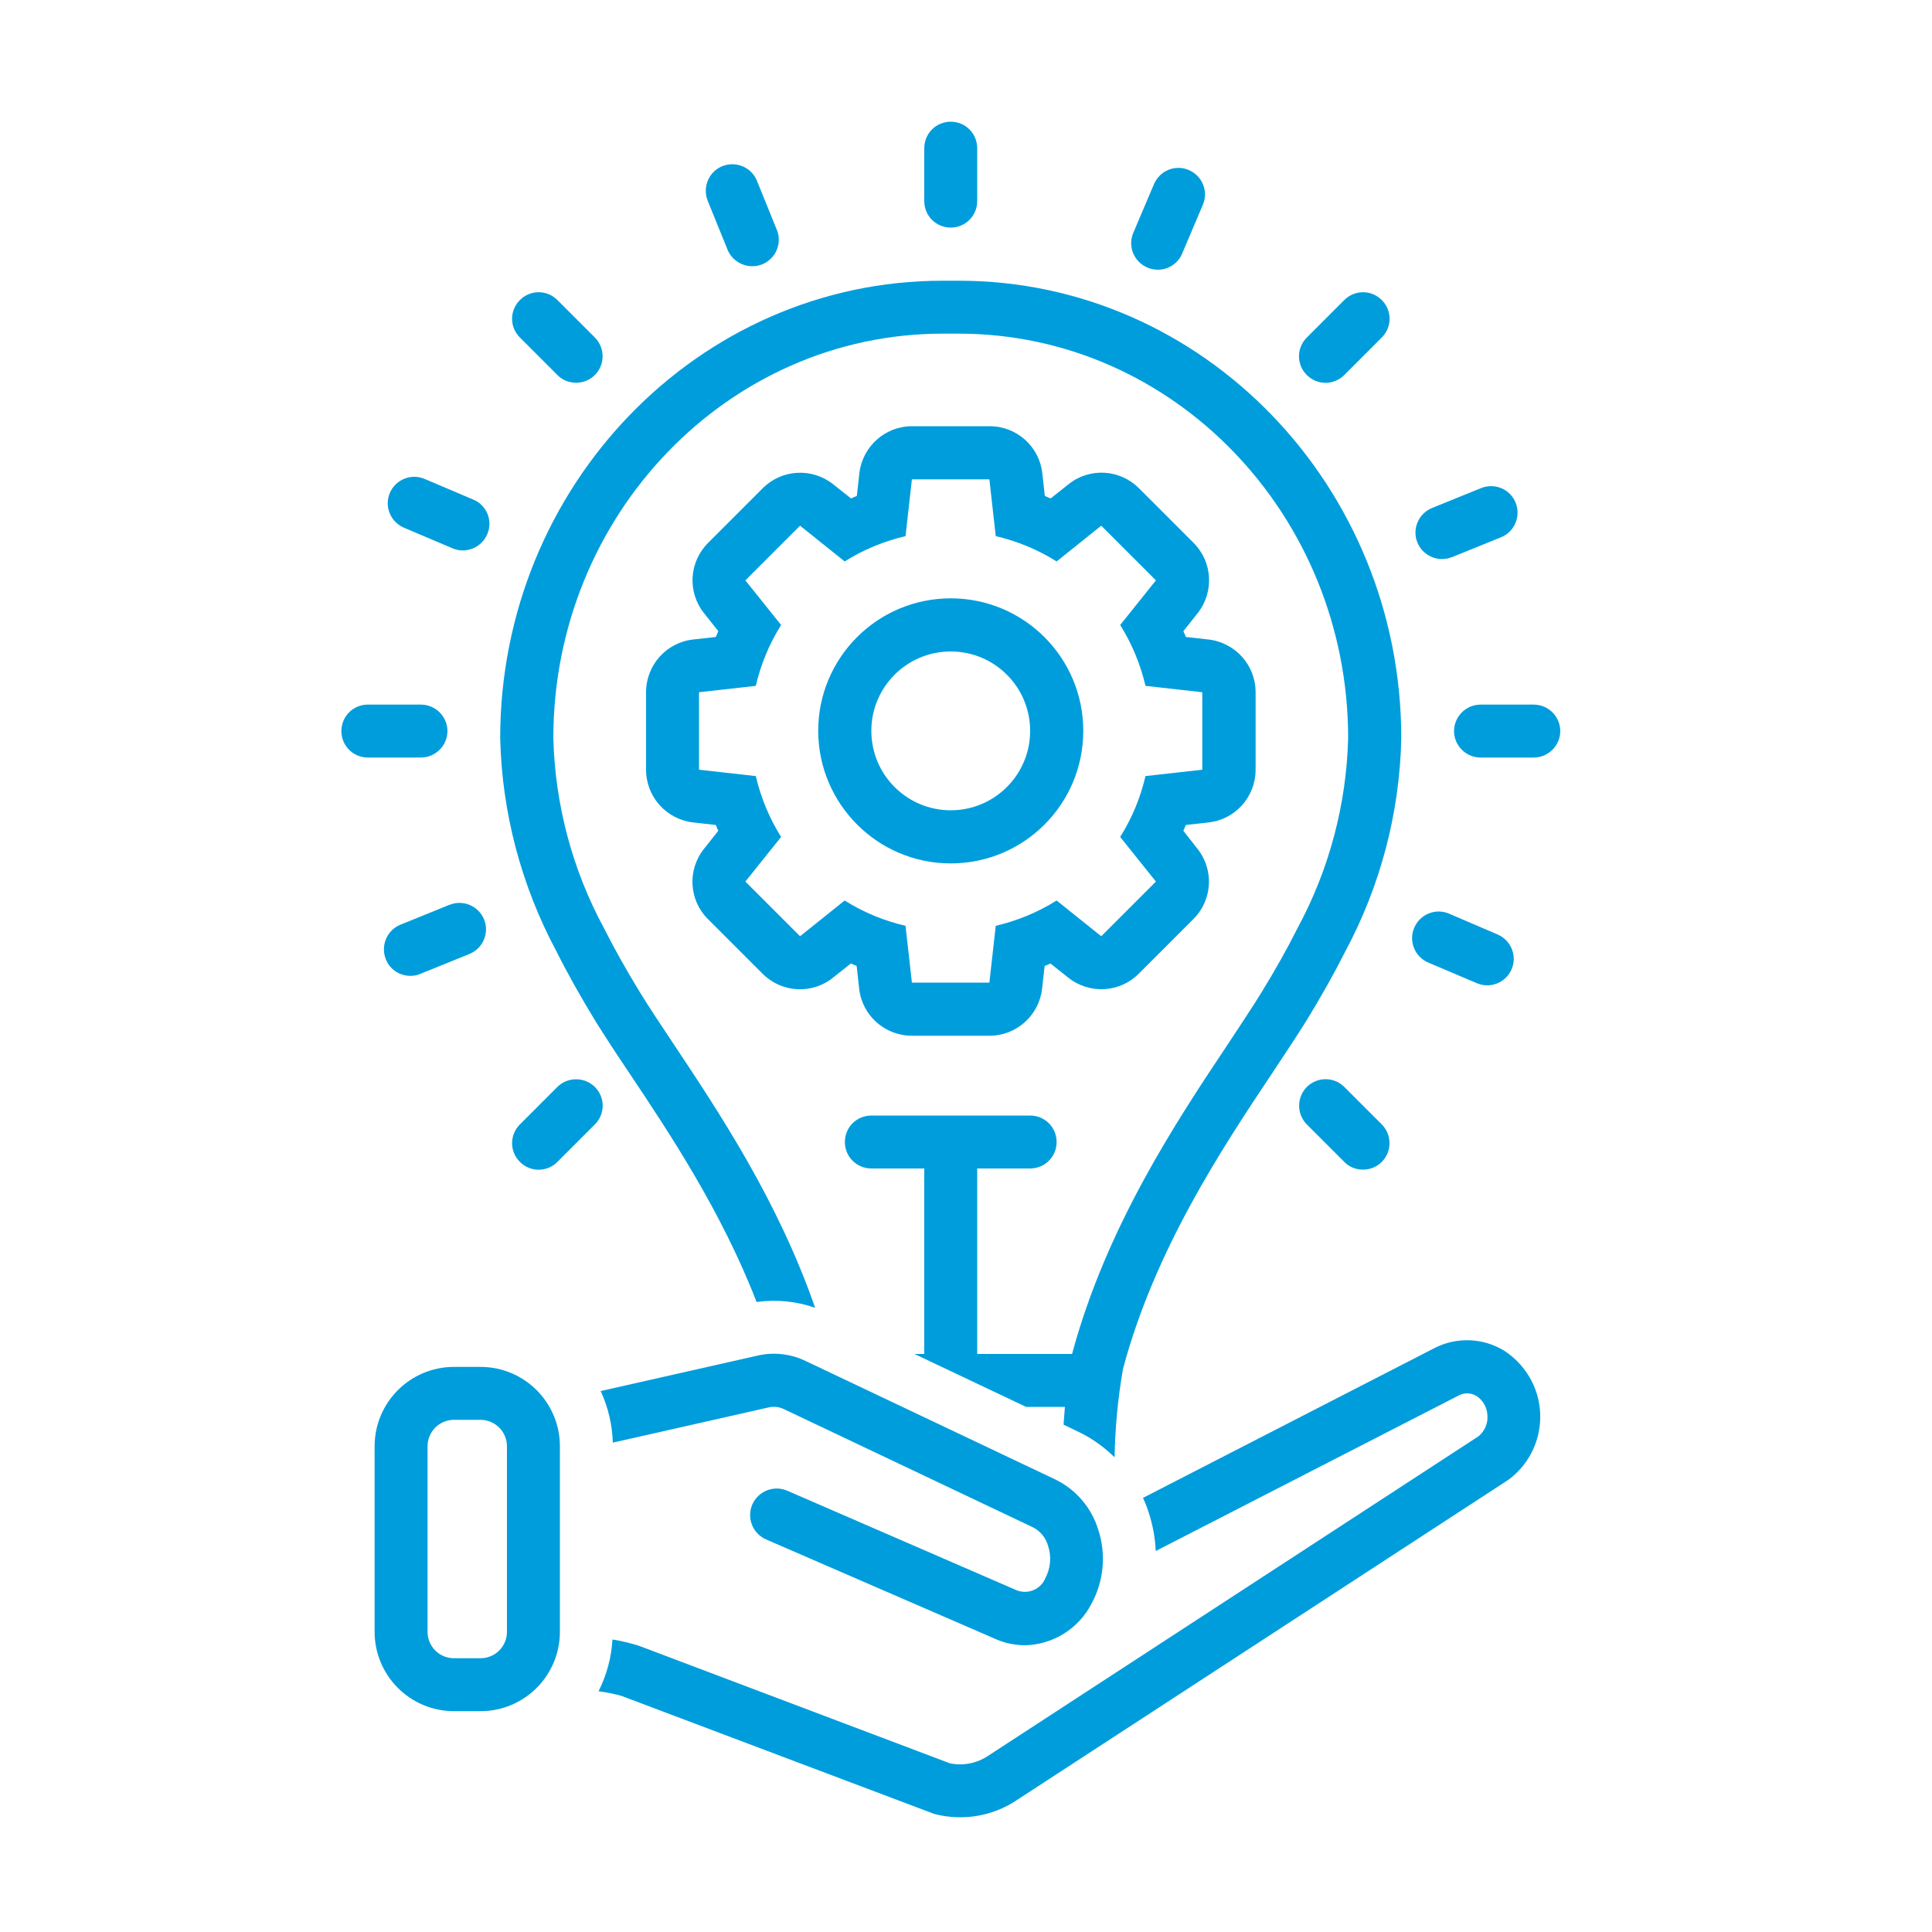 <?xml version="1.0" encoding="utf-8"?>
<!-- Generator: Adobe Illustrator 29.1.0, SVG Export Plug-In . SVG Version: 9.03 Build 55587)  -->
<svg version="1.1" id="Proven_Expertise" xmlns="http://www.w3.org/2000/svg" xmlns:xlink="http://www.w3.org/1999/xlink" x="0px"
	 y="0px" viewBox="0 0 100 100" style="enable-background:new 0 0 100 100;" xml:space="preserve">
<style type="text/css">
	.Drop_x0020_Shadow{fill:none;}
	.Round_x0020_Corners_x0020_2_x0020_pt{fill:#FFFFFF;stroke:#231F20;stroke-miterlimit:10;}
	.Live_x0020_Reflect_x0020_X{fill:none;}
	.Bevel_x0020_Soft{fill:url(#SVGID_1_);}
	.Dusk{fill:#FFFFFF;}
	.Foliage_GS{fill:#FFDD00;}
	.Pompadour_GS{fill-rule:evenodd;clip-rule:evenodd;fill:#44ADE2;}
	.st0{fill:#009DDC;}
</style>
<linearGradient id="SVGID_1_" gradientUnits="userSpaceOnUse" x1="-127.149" y1="0" x2="-126.442" y2="0.707">
	<stop  offset="0" style="stop-color:#DEDFE3"/>
	<stop  offset="0.178" style="stop-color:#DADBDF"/>
	<stop  offset="0.361" style="stop-color:#CECFD3"/>
	<stop  offset="0.546" style="stop-color:#B9BCBF"/>
	<stop  offset="0.732" style="stop-color:#9CA0A2"/>
	<stop  offset="0.918" style="stop-color:#787D7E"/>
	<stop  offset="1" style="stop-color:#656B6C"/>
</linearGradient>
<path class="st0" d="M50.58,10.41V7.67c0-0.76-0.61-1.37-1.37-1.37c-0.76,0-1.37,0.61-1.37,1.37v2.74c0,0.76,0.61,1.37,1.37,1.37
	C49.97,11.78,50.58,11.17,50.58,10.41z"/>
<path class="st0" d="M79.38,36.47h-2.74c-0.76,0-1.37,0.61-1.38,1.36c0,0.76,0.61,1.37,1.36,1.38c0.01,0,0.01,0,0.02,0h2.74
	c0.76,0,1.37-0.61,1.38-1.36c0-0.76-0.61-1.37-1.36-1.38C79.39,36.47,79.39,36.47,79.38,36.47z"/>
<path class="st0" d="M17.67,37.84c0,0.76,0.61,1.37,1.37,1.37h2.74c0.76,0,1.37-0.61,1.38-1.36c0-0.76-0.61-1.37-1.36-1.38
	c-0.01,0-0.01,0-0.02,0h-2.74C18.28,36.47,17.67,37.08,17.67,37.84z"/>
<path class="st0" d="M69.58,19.41l1.94-1.94c0.54-0.54,0.54-1.4,0-1.94c-0.54-0.54-1.4-0.54-1.94,0l-1.94,1.94
	c-0.54,0.54-0.54,1.4,0,1.94S69.04,19.95,69.58,19.41L69.58,19.41L69.58,19.41z"/>
<path class="st0" d="M28.85,56.26l-1.94,1.94c-0.54,0.54-0.54,1.4,0,1.94c0.54,0.54,1.4,0.54,1.94,0l1.94-1.94
	c0.54-0.54,0.54-1.4,0-1.94C30.25,55.73,29.38,55.73,28.85,56.26C28.85,56.26,28.85,56.26,28.85,56.26z"/>
<path class="st0" d="M70.55,60.54c0.76,0,1.37-0.61,1.37-1.37c0-0.36-0.14-0.71-0.4-0.97l-1.94-1.94c-0.54-0.54-1.4-0.53-1.94,0
	c-0.53,0.54-0.53,1.4,0,1.94l1.94,1.94C69.83,60.4,70.18,60.54,70.55,60.54z"/>
<path class="st0" d="M29.82,19.81c0.76,0,1.37-0.61,1.37-1.37c0-0.36-0.14-0.71-0.4-0.97l-1.94-1.94c-0.54-0.54-1.4-0.54-1.94,0
	c-0.54,0.54-0.54,1.4,0,1.94l0,0l1.94,1.94C29.1,19.67,29.45,19.81,29.82,19.81z"/>
<path class="st0" d="M59.93,13.96c0.55,0,1.05-0.33,1.26-0.84l1.07-2.52c0.3-0.7-0.03-1.5-0.73-1.8c-0.7-0.3-1.5,0.03-1.8,0.73
	l-1.07,2.52c-0.3,0.7,0.03,1.5,0.73,1.8C59.56,13.92,59.74,13.96,59.93,13.96L59.93,13.96z"/>
<path class="st0" d="M73.92,49.82l2.52,1.07c0.7,0.3,1.5-0.03,1.8-0.72c0.3-0.7-0.03-1.5-0.72-1.8c0,0,0,0,0,0L75,47.29
	c-0.7-0.3-1.5,0.03-1.8,0.73S73.23,49.52,73.92,49.82L73.92,49.82z"/>
<path class="st0" d="M24.5,25.86l-2.52-1.07c-0.7-0.3-1.5,0.03-1.8,0.72c-0.3,0.7,0.03,1.5,0.72,1.8c0,0,0,0,0,0l2.52,1.07
	c0.7,0.3,1.5-0.03,1.8-0.73C25.52,26.96,25.2,26.15,24.5,25.86L24.5,25.86z"/>
<path class="st0" d="M76.67,25.26l-2.54,1.03c-0.7,0.28-1.05,1.08-0.77,1.78c0.28,0.7,1.08,1.05,1.78,0.77c0,0,0.01,0,0.01,0
	l2.54-1.03c0.7-0.28,1.04-1.08,0.76-1.79C78.17,25.32,77.37,24.98,76.67,25.26L76.67,25.26z"/>
<path class="st0" d="M21.24,50.51c0.18,0,0.35-0.03,0.51-0.1l2.54-1.03c0.7-0.28,1.05-1.08,0.77-1.78c-0.28-0.7-1.08-1.05-1.78-0.77
	c0,0-0.01,0-0.01,0l-2.54,1.03c-0.7,0.28-1.04,1.08-0.76,1.79C20.17,50.17,20.68,50.51,21.24,50.51z"/>
<path class="st0" d="M38.94,13.78c0.76,0,1.37-0.62,1.37-1.37c0-0.18-0.03-0.35-0.1-0.51l-1.03-2.54c-0.28-0.7-1.08-1.04-1.79-0.76
	c-0.7,0.28-1.04,1.08-0.76,1.79l1.03,2.54C37.87,13.44,38.38,13.78,38.94,13.78z"/>
<path class="st0" d="M36.64,47.57l2.83,2.83c0.99,0.99,2.56,1.08,3.65,0.2l0.92-0.73c0.1,0.04,0.2,0.09,0.3,0.13l0.13,1.17
	c0.15,1.39,1.33,2.44,2.73,2.44h4.01c1.4,0,2.57-1.05,2.73-2.44L54.07,50c0.1-0.04,0.2-0.08,0.3-0.13l0.92,0.73
	c1.09,0.87,2.66,0.79,3.65-0.2l2.83-2.83c0.99-0.99,1.08-2.56,0.2-3.65L61.25,43c0.04-0.1,0.09-0.2,0.13-0.3l1.17-0.13
	c1.39-0.15,2.44-1.33,2.44-2.73v-4.01c0-1.4-1.05-2.57-2.44-2.73l-1.17-0.13c-0.04-0.1-0.08-0.2-0.13-0.3l0.73-0.92
	c0.87-1.09,0.79-2.66-0.2-3.65l-2.83-2.83c-0.99-0.99-2.56-1.08-3.65-0.2l-0.92,0.73c-0.1-0.04-0.2-0.09-0.3-0.13l-0.13-1.17
	c-0.15-1.39-1.33-2.44-2.73-2.44h-4.01c-1.4,0-2.57,1.05-2.73,2.44l-0.13,1.17c-0.1,0.04-0.2,0.08-0.3,0.13l-0.92-0.73
	c-1.09-0.87-2.66-0.79-3.65,0.2l-2.83,2.83c-0.99,0.99-1.08,2.56-0.2,3.65l0.73,0.92c-0.04,0.1-0.09,0.2-0.13,0.3l-1.17,0.13
	c-1.39,0.15-2.44,1.33-2.44,2.73v4.01c0,1.4,1.05,2.57,2.44,2.73l1.17,0.13c0.04,0.1,0.08,0.2,0.13,0.3l-0.73,0.92
	C35.57,45.01,35.65,46.58,36.64,47.57z M36.18,39.84v-4.01l2.94-0.33c0.26-1.12,0.7-2.18,1.31-3.15l-1.85-2.31l2.83-2.83l2.31,1.85
	c0.97-0.61,2.04-1.05,3.15-1.31l0.33-2.94h4.01l0.33,2.94c1.12,0.26,2.18,0.7,3.15,1.31l2.31-1.85l2.83,2.83l-1.85,2.31
	c0.61,0.97,1.05,2.04,1.31,3.15l2.94,0.33v4.01l-2.94,0.33c-0.26,1.12-0.7,2.18-1.31,3.15l1.85,2.31l-2.83,2.83l-2.31-1.85
	c-0.97,0.61-2.04,1.05-3.15,1.31l-0.33,2.94h-4.01l-0.33-2.94c-1.12-0.26-2.18-0.7-3.15-1.31l-2.31,1.85l-2.83-2.83l1.85-2.31
	c-0.61-0.97-1.05-2.04-1.31-3.15L36.18,39.84z"/>
<path class="st0" d="M49.21,44.69c3.79,0,6.86-3.07,6.86-6.86c0-3.79-3.07-6.86-6.86-6.86c-3.79,0-6.86,3.07-6.86,6.86
	C42.36,41.62,45.43,44.69,49.21,44.69z M49.21,33.72c2.27,0,4.11,1.84,4.11,4.11s-1.84,4.11-4.11,4.11c-2.27,0-4.11-1.84-4.11-4.11
	C45.1,35.56,46.94,33.72,49.21,33.72C49.21,33.72,49.21,33.72,49.21,33.72z"/>
<path class="st0" d="M59.46,78.3c0.21,0.64,0.33,1.31,0.36,1.98l15.7-8.06c0.29-0.15,0.63-0.13,0.91,0.04
	c0.34,0.23,0.55,0.61,0.56,1.02c0.03,0.41-0.15,0.8-0.46,1.06L51.13,90.89c-0.58,0.38-1.28,0.52-1.96,0.38L33.11,85.2
	c-0.02-0.01-0.05-0.02-0.08-0.03c-0.44-0.13-0.88-0.24-1.33-0.31c-0.05,0.93-0.3,1.84-0.72,2.68c0.4,0.05,0.8,0.13,1.19,0.24
	l16.11,6.08c0.05,0.02,0.11,0.04,0.16,0.05c1.43,0.35,2.95,0.09,4.18-0.73l25.43-16.57c0.02-0.01,0.04-0.03,0.07-0.05
	c1.79-1.36,2.13-3.91,0.77-5.69c-0.28-0.37-0.63-0.69-1.02-0.95c-1.1-0.68-2.47-0.73-3.61-0.15l-15.1,7.76
	C59.28,77.79,59.38,78.04,59.46,78.3z"/>
<path class="st0" d="M52.64,82.32l-11.89-5.16c-0.69-0.3-1.5,0.01-1.81,0.71c-0.3,0.69,0.01,1.5,0.71,1.81c0,0,0,0,0,0l11.89,5.16
	c0.47,0.21,0.98,0.31,1.5,0.32c1.47-0.03,2.81-0.87,3.47-2.18c0.63-1.17,0.75-2.55,0.33-3.82c-0.35-1.13-1.15-2.06-2.21-2.58
	l-12.92-6.13c-0.78-0.38-1.67-0.48-2.52-0.28L31.09,72c0.39,0.84,0.6,1.75,0.63,2.67l8.1-1.83c0.25-0.05,0.51-0.02,0.74,0.09
	l12.92,6.13c0.38,0.2,0.66,0.55,0.77,0.96c0.18,0.55,0.13,1.15-0.14,1.66C53.88,82.25,53.23,82.54,52.64,82.32z"/>
<path class="st0" d="M23.5,70.75c-2.27,0-4.11,1.84-4.11,4.11v9.6c0,2.27,1.84,4.11,4.11,4.11h1.37c2.27,0,4.11-1.84,4.11-4.11v-9.6
	c0-2.27-1.84-4.11-4.11-4.11H23.5z M26.24,74.86v9.6c0,0.76-0.61,1.37-1.37,1.37H23.5c-0.76,0-1.37-0.61-1.37-1.37v-9.6
	c0-0.76,0.61-1.37,1.37-1.37h1.37C25.63,73.49,26.24,74.11,26.24,74.86z"/>
<path class="st0" d="M28.8,49.24c0.57,1.14,1.23,2.31,2,3.58c0.51,0.82,1.12,1.75,1.78,2.73c2.07,3.1,4.76,7.14,6.58,11.84
	c1.02-0.14,2.06-0.04,3.03,0.3c-1.92-5.54-5-10.16-7.33-13.66c-0.64-0.96-1.24-1.86-1.72-2.64c-0.73-1.19-1.35-2.3-1.89-3.37
	c-1.63-3.02-2.52-6.38-2.61-9.81c0-11.55,9.04-20.94,20.15-20.94h0.84c11.11,0,20.15,9.39,20.15,20.94
	c-0.09,3.43-0.98,6.79-2.61,9.81c-0.54,1.08-1.16,2.18-1.89,3.37c-0.48,0.78-1.09,1.69-1.72,2.65c-2.66,3.99-6.29,9.44-8.07,16.04
	h-4.91v-9.6h2.74c0.76,0,1.37-0.61,1.37-1.37c0-0.76-0.61-1.37-1.37-1.37c0,0,0,0,0,0H45.1c-0.76,0-1.37,0.61-1.37,1.37
	c0,0.76,0.61,1.37,1.37,1.37c0,0,0,0,0,0h2.74v9.6h-0.51l5.78,2.74h2.01c-0.02,0.28-0.05,0.6-0.07,0.92l0.77,0.37
	c0.69,0.33,1.32,0.78,1.87,1.32c0.03-1.54,0.17-3.07,0.44-4.59c1.65-6.18,5.15-11.44,7.71-15.28c0.65-0.98,1.27-1.91,1.78-2.73
	c0.77-1.26,1.43-2.43,2.01-3.58c1.82-3.4,2.82-7.18,2.9-11.04c0-13.06-10.27-23.68-22.9-23.68h-0.84c-12.63,0-22.9,10.62-22.9,23.68
	C25.98,42.06,26.98,45.84,28.8,49.24z"/>
</svg>
